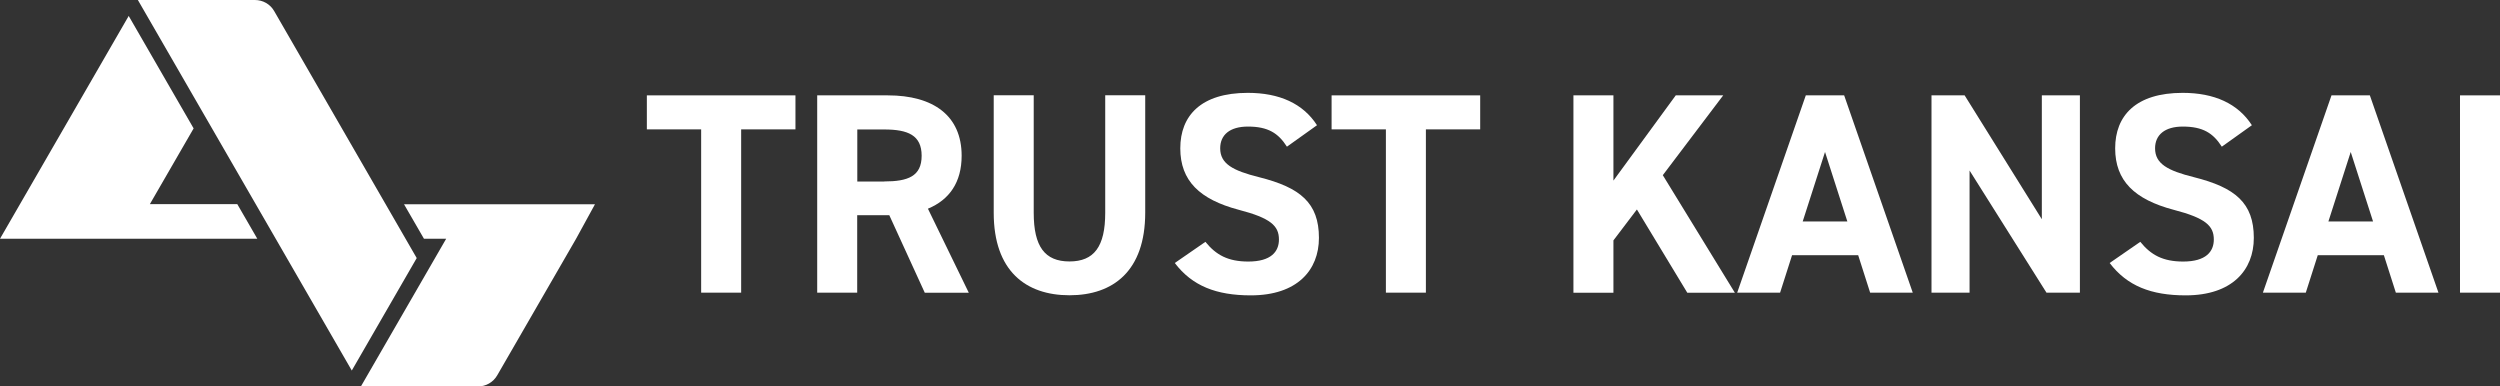 <svg viewBox="0 0 258.75 40" xmlns="http://www.w3.org/2000/svg"><rect x="0" y="0" width="258.75" height="40" fill="#333333" stroke="none"/><g fill="#fff"><path d="m43.13 26.71-14.75-25.56c-.41-.72-1.17-1.15-2-1.15h-12.11l22.14 38.35z"/><path d="m15.51 21.13 4.53-7.84-6.72-11.64-13.32 23.06h6.85 6.59 13.19l-2.07-3.58z"/><path d="m41.81 21.13 2.07 3.58h2.3l-8.83 15.29h12.11c.83 0 1.59-.44 2-1.15l8.16-14.13 1.96-3.58h-19.78z"/><path d="m82.33 9.87v3.52h-5.62v16.9h-4.14v-16.9h-5.62v-3.52h15.39z"/><path d="m95.71 30.29-3.67-8.02h-3.32v8.02h-4.14v-20.42h7.31c4.71 0 7.64 2.1 7.64 6.25 0 2.75-1.27 4.56-3.49 5.48l4.23 8.7h-4.56zm-4.2-11.51c2.46 0 3.88-.53 3.88-2.66s-1.42-2.72-3.88-2.72h-2.78v5.39h2.78z"/><path d="m118.53 9.87v12.14c0 6.04-3.32 8.55-7.84 8.55s-7.84-2.52-7.84-8.53v-12.17h4.14v12.17c0 3.49 1.15 5.03 3.7 5.03s3.7-1.54 3.7-5.03v-12.17h4.14z"/><path d="m133.19 15.17c-.89-1.39-1.95-2.07-4.03-2.07-1.87 0-2.87.86-2.87 2.25 0 1.6 1.3 2.31 4.03 2.99 4.26 1.07 6.19 2.66 6.19 6.28 0 3.34-2.25 5.95-7.05 5.95-3.58 0-6.07-.98-7.87-3.35l3.17-2.19c1.1 1.36 2.34 2.04 4.44 2.04 2.37 0 3.17-1.04 3.17-2.28 0-1.42-.86-2.22-4.17-3.08-4.03-1.07-6.04-2.99-6.04-6.36s2.13-5.74 6.99-5.74c3.26 0 5.71 1.1 7.16 3.35l-3.11 2.22z"/><path d="m153.2 9.87v3.52h-5.62v16.9h-4.14v-16.9h-5.62v-3.52h15.39z"/><path d="m174.63 30.29-5.21-8.61-2.43 3.2v5.42h-4.14v-20.43h4.14v8.82l6.45-8.82h4.91l-6.25 8.26 7.46 12.17h-4.94z"/><path d="m179.8 30.29 7.1-20.42h3.97l7.1 20.42h-4.41l-1.24-3.88h-6.84l-1.24 3.88zm6.78-7.37h4.62l-2.31-7.19z"/><path d="m215.27 9.87v20.42h-3.46l-7.96-12.64v12.64h-3.94v-20.42h3.43l7.99 12.82v-12.82z"/><path d="m229.95 15.17c-.89-1.39-1.95-2.07-4.03-2.07-1.86 0-2.87.86-2.87 2.25 0 1.6 1.3 2.31 4.03 2.99 4.26 1.07 6.19 2.66 6.19 6.28 0 3.34-2.25 5.95-7.05 5.95-3.58 0-6.07-.98-7.87-3.35l3.17-2.19c1.1 1.36 2.34 2.04 4.44 2.04 2.37 0 3.17-1.04 3.17-2.28 0-1.42-.86-2.22-4.17-3.08-4.03-1.07-6.04-2.99-6.04-6.36s2.13-5.74 6.99-5.74c3.26 0 5.71 1.1 7.16 3.35l-3.11 2.22z"/><path d="m234.21 30.29 7.1-20.42h3.97l7.1 20.42h-4.41l-1.24-3.88h-6.84l-1.24 3.88zm6.78-7.37h4.62l-2.31-7.19z"/><path d="m258.75 30.29h-4.14v-20.42h4.14z"/></g></svg>